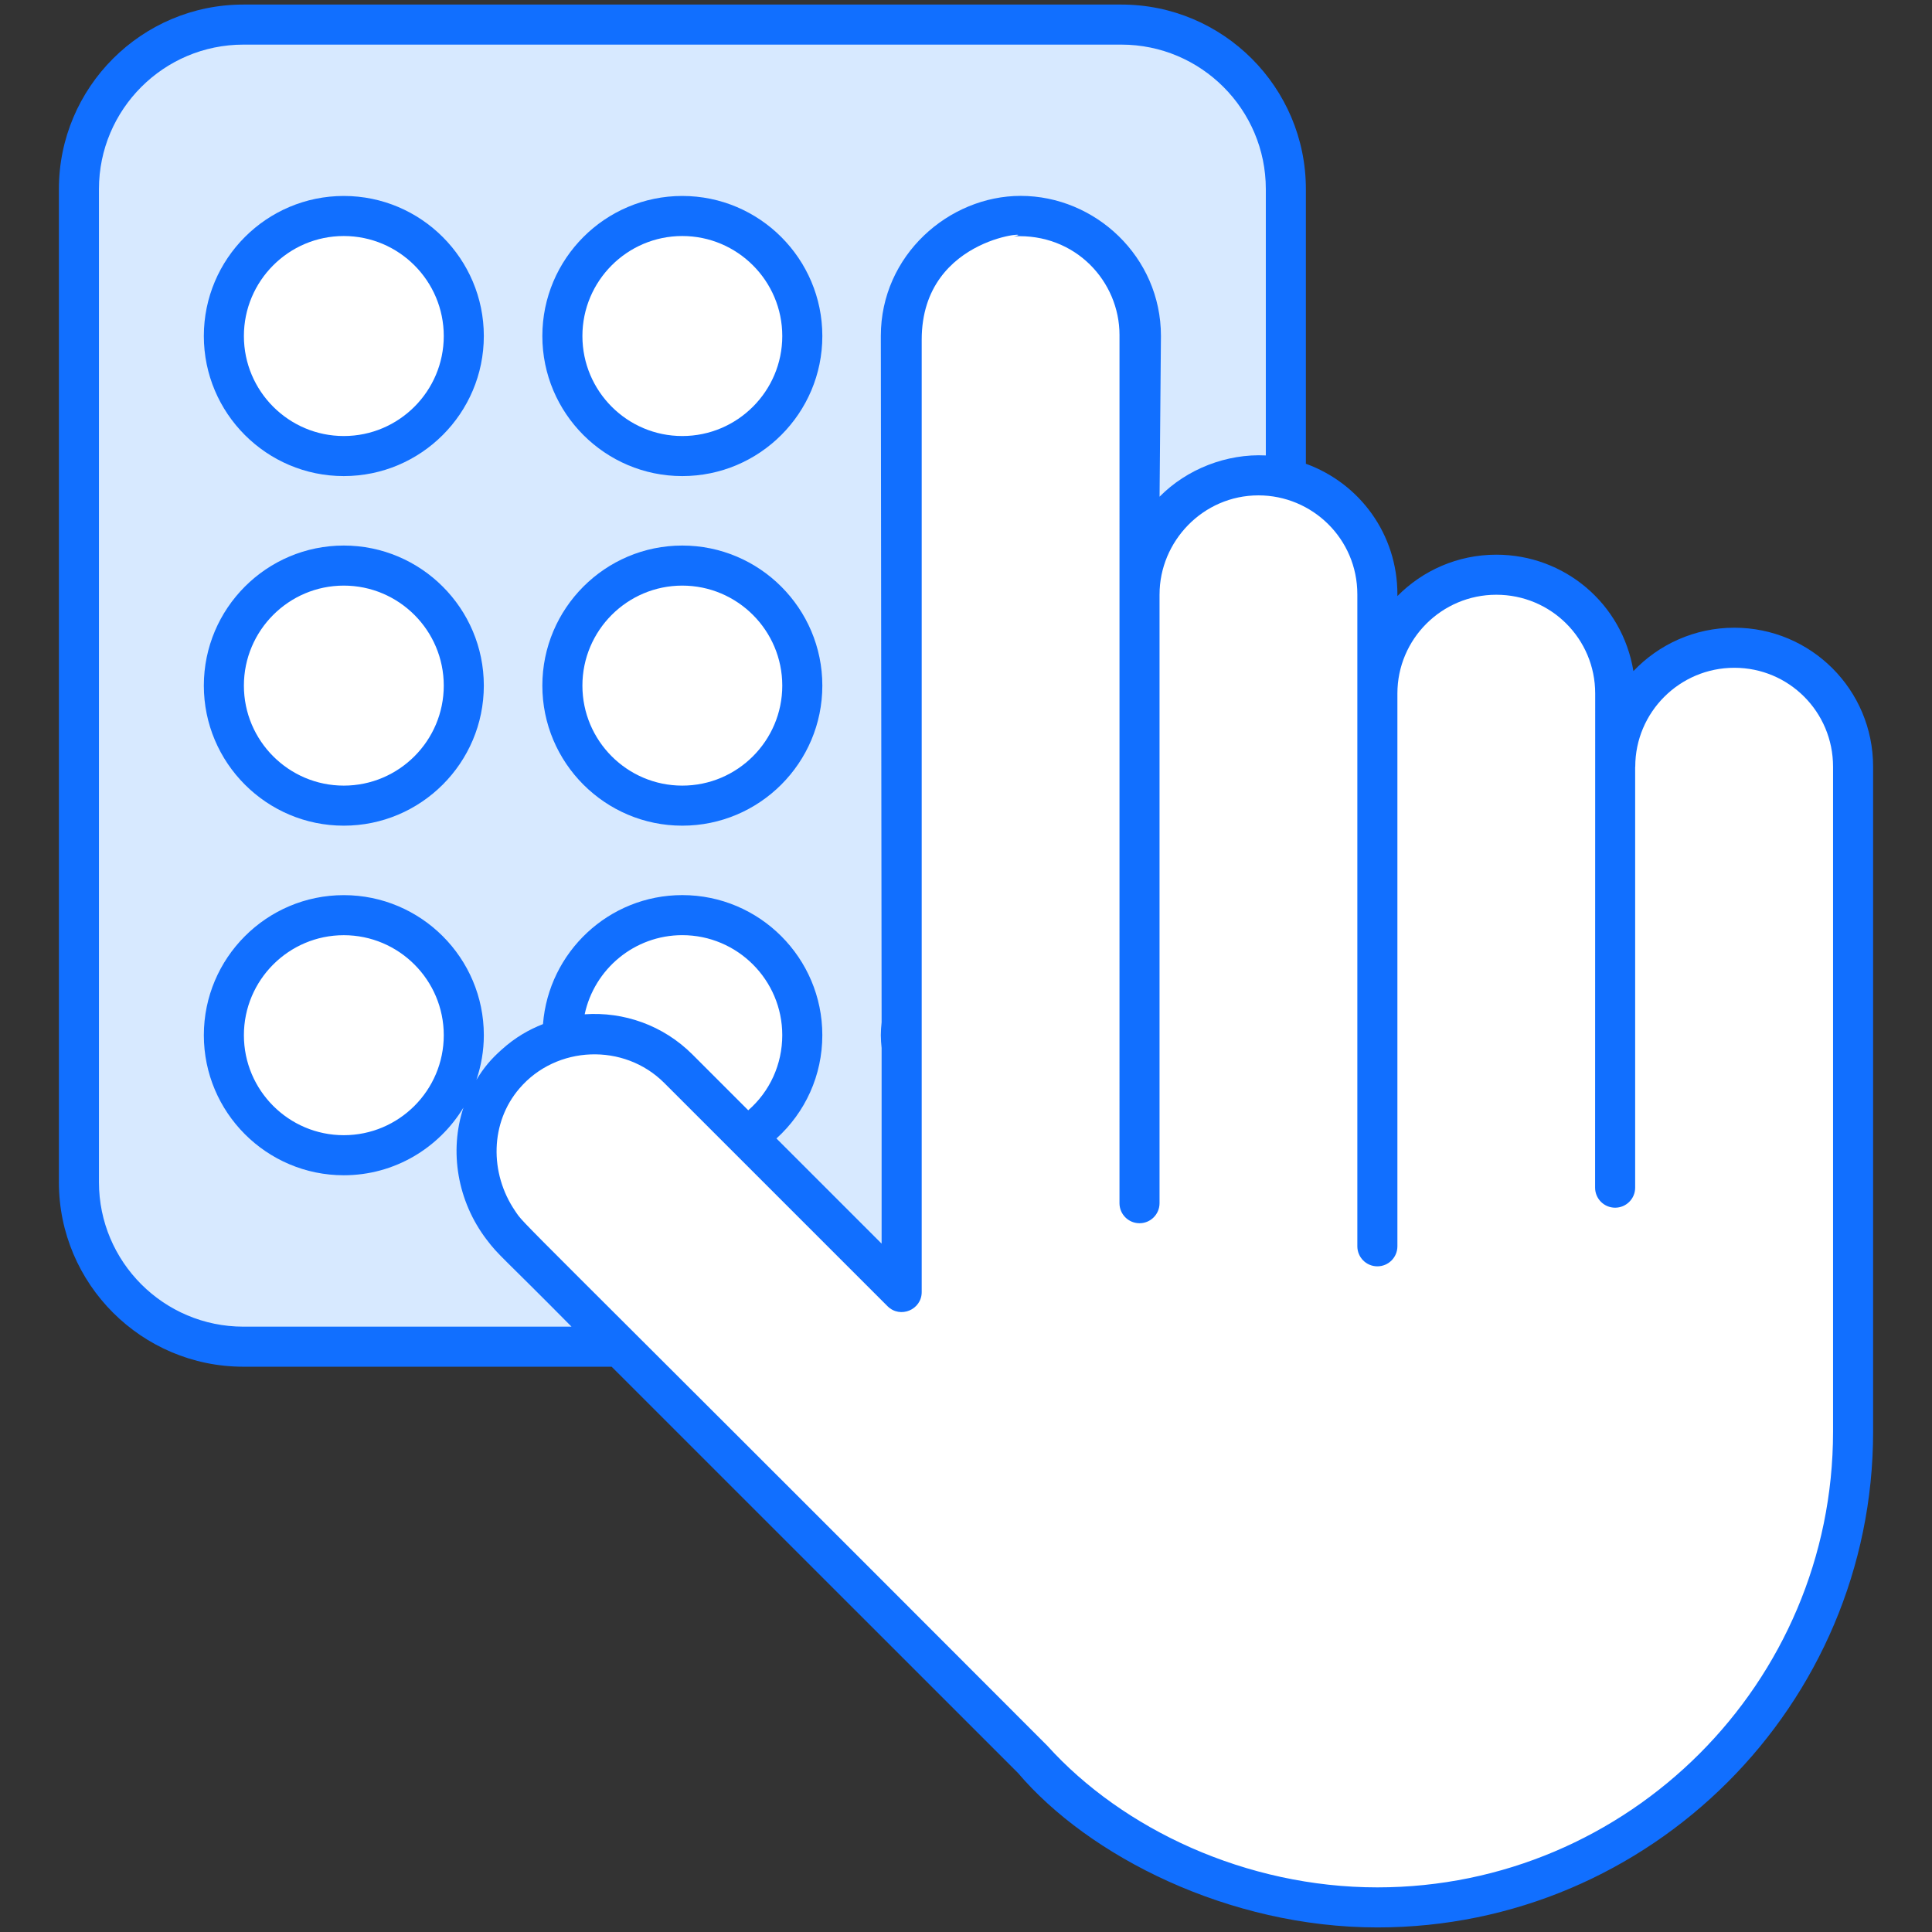 <svg enable-background="new 0 0 512 512" height="512" viewBox="0 0 512 512" width="512" xmlns="http://www.w3.org/2000/svg"><rect x="0" y="0" width="512" height="512" fill="#333333" stroke="none"/><g id="_x31_6_Code_Lock"><g><path d="m340.759 50.094v76.703c-2.336-.531-4.777-.849-7.272-.849-17.358 0-31.477 14.119-31.477 31.53v-68.687c0-8.759-3.556-16.668-9.289-22.348-1.592-1.645-3.397-3.025-5.255-4.246-.637-.425-1.327-.85-1.964-1.168-.849-.531-1.805-1.009-2.76-1.327-.955-.371-1.911-.743-2.866-1.061-2.973-.903-6.104-1.433-9.396-1.433-.796 0-1.646.053-2.442.106-1.009.106-2.017.212-2.973.424-1.009.159-2.017.425-2.973.637-.849.266-1.699.531-2.495.849-12.262 4.671-20.649 17.039-20.649 30.788v252.402l-41.191-41.191-17.995-17.995c-6.104-6.157-14.226-9.183-22.241-9.183-2.813 0-5.627.319-8.387 1.168-5.839 1.54-11.253 4.777-15.5 9.767-10.882 12.633-9.289 31.849 2.442 43.739l28.186 28.187h-99.74c-24.099 0-43.633-19.535-43.633-43.58v-263.232c0-24.046 19.534-43.58 43.633-43.58h232.656c24.047 0 43.581 19.534 43.581 43.58z" fill="#d7e9ff"/><path d="m491.083 203.176v176.241c0 69.589-56.423 126.065-126.065 126.065-33.367 0-63.667-12.956-86.194-34.055 0 0-4.389-4.283-5.023-5.024l-137.697-137.697c-11.792-11.846-13.379-31.093-2.485-43.731 6.345-7.297 15.177-10.946 23.902-10.946 8.038 0 16.128 3.067 22.262 9.201l59.172 59.172v-252.387c0-16.763 12.48-31.464 29.189-32.68 9.624-.74 18.402 2.908 24.59 9.095 5.71 5.711 9.254 13.59 9.254 22.316v68.743c0-17.397 14.118-31.517 31.516-31.517 8.725 0 16.604 3.543 22.315 9.254 5.658 5.658 9.201 13.537 9.201 22.263v26.281c0-17.398 14.118-31.463 31.516-31.463 8.726 0 16.604 3.542 22.315 9.201 5.658 5.658 9.201 13.59 9.201 22.262v19.406c0-17.398 14.12-31.516 31.569-31.516 8.673 0 16.552 3.542 22.262 9.201 5.656 5.711 9.2 13.59 9.2 22.315z" fill="#fff"/><path d="m238.738 274.326c0-1.178.051-2.407.205-3.534v7.068c-.154-1.127-.205-2.356-.205-3.534z" fill="#d7e9ff"/><path d="m212.617 274.326c0 11.319-5.941 21.306-14.852 26.889l-17.977-17.977c-6.146-6.146-14.238-9.219-22.28-9.219-2.816 0-5.633.359-8.399 1.178-.051-.256-.051-.563-.051-.87 0-17.567 14.187-31.805 31.754-31.805s31.805 14.236 31.805 31.804z" fill="#fff"/><path d="m122.911 274.339c0 17.579-14.231 31.809-31.81 31.809-17.543 0-31.774-14.23-31.774-31.809s14.231-31.81 31.774-31.81c17.579 0 31.81 14.231 31.81 31.81z" fill="#fff"/><path d="m238.738 181.675c0-1.229.051-2.407.205-3.585v7.17c-.154-1.178-.205-2.356-.205-3.585z" fill="#d7e9ff"/><path d="m212.618 181.695c0 17.579-14.231 31.809-31.81 31.809-17.543 0-31.774-14.23-31.774-31.809s14.231-31.81 31.774-31.81c17.58 0 31.81 14.231 31.81 31.81z" fill="#fff"/><path d="m122.911 181.695c0 17.579-14.231 31.809-31.81 31.809-17.543 0-31.774-14.23-31.774-31.809s14.231-31.81 31.774-31.81c17.579 0 31.81 14.231 31.81 31.81z" fill="#fff"/><path d="m262.093 58.398c-13.573 3.841-23.15 16.952-23.15 31.601v2.612c-.154-1.178-.205-2.356-.205-3.586 0-14.648 9.884-26.991 23.355-30.627z" fill="#d7e9ff"/><path d="m301.989 93.532v-4.763c0-8.758-3.534-16.645-9.269-22.331-2.152-2.151-4.559-3.944-7.221-5.429 10.038 5.326 16.849 15.877 16.849 28.015 0 1.537-.103 3.023-.359 4.508z" fill="#d7e9ff"/><path d="m212.618 89.05c0 17.579-14.231 31.809-31.81 31.809-17.543 0-31.774-14.23-31.774-31.809s14.231-31.81 31.774-31.81c17.58 0 31.81 14.231 31.81 31.81z" fill="#fff"/><path d="m122.911 89.05c0 17.579-14.231 31.809-31.81 31.809-17.543 0-31.774-14.23-31.774-31.809s14.231-31.81 31.774-31.81c17.579 0 31.81 14.231 31.81 31.81z" fill="#fff"/><g fill="#116fff"><path d="m180.807 218.812c20.471 0 37.121-16.65 37.121-37.118s-16.65-37.118-37.121-37.118c-20.445 0-37.079 16.65-37.079 37.118s16.635 37.118 37.079 37.118zm0-63.62c14.613 0 26.504 11.889 26.504 26.502s-11.892 26.502-26.504 26.502c-14.592 0-26.463-11.889-26.463-26.502s11.871-26.502 26.463-26.502z"/><path d="m91.103 218.812c20.465 0 37.116-16.65 37.116-37.118s-16.65-37.118-37.116-37.118c-20.45 0-37.084 16.65-37.084 37.118s16.634 37.118 37.084 37.118zm0-63.62c14.613 0 26.499 11.889 26.499 26.502s-11.886 26.502-26.499 26.502c-14.592 0-26.468-11.889-26.468-26.502s11.875-26.502 26.468-26.502z"/><path d="m180.807 126.168c20.471 0 37.121-16.65 37.121-37.118s-16.65-37.118-37.121-37.118c-20.445 0-37.079 16.65-37.079 37.118s16.635 37.118 37.079 37.118zm0-63.62c14.613 0 26.504 11.889 26.504 26.502s-11.892 26.502-26.504 26.502c-14.592 0-26.463-11.889-26.463-26.502s11.871-26.502 26.463-26.502z"/><path d="m91.103 126.168c20.465 0 37.116-16.65 37.116-37.118s-16.65-37.118-37.116-37.118c-20.45 0-37.084 16.65-37.084 37.118s16.634 37.118 37.084 37.118zm0-63.62c14.613 0 26.499 11.889 26.499 26.502s-11.886 26.502-26.499 26.502c-14.592 0-26.468-11.889-26.468-26.502s11.875-26.502 26.468-26.502z"/><path d="m15.606 50.102v263.199c0 26.961 21.932 48.893 48.893 48.893h97.59l107.676 107.653c18.733 22.048 55.831 40.944 95.251 40.944 72.443 0 131.377-58.934 131.377-131.374v-176.242c0-20.446-16.511-36.823-36.773-36.823-10.518 0-20.025 4.422-26.748 11.498-2.952-17.925-18.296-30.851-36.338-30.851-10.248 0-19.527 4.199-26.209 10.964v-.474c0-15.819-9.891-29.377-24.255-34.587v-72.8c0-26.961-21.932-48.893-48.893-48.893h-232.677c-26.961 0-48.894 21.932-48.894 48.893zm344.103 107.386v172.795c0 2.931 2.374 5.308 5.308 5.308s5.308-2.377 5.308-5.308v-146.498c0-.003-.002-.005-.002-.008s.002-.005.002-.008c0-14.421 11.757-26.155 26.209-26.155 14.528 0 26.209 11.683 26.209 26.155-.036 179.489-.023 117.583-.026 130.975 0 2.931 2.374 5.308 5.308 5.308s5.308-2.377 5.308-5.308v-111.441c.001-.045.026-.083.026-.128 0-14.45 11.783-26.206 26.261-26.206 14.492 0 26.157 11.712 26.157 26.206v176.242c0 66.585-54.175 120.758-120.76 120.758-34.777 0-67.48-15.405-87.46-37.525-145.589-145.842-138.197-137.57-141.055-141.751-6.832-10.043-6.601-23.453 1.172-32.469 9.768-11.414 27.7-12.108 38.36-1.439 4.632 4.632 52.855 52.853 59.157 59.154l.01.01c3.335 3.335 9.061.971 9.061-3.753v-252.388c0-28.209 32.175-28.774 24.391-27.388 16.387-.833 28.027 12 28.027 26.144-.001 53.614-.004 182.238-.005 230.091 0 2.931 2.374 5.308 5.308 5.308s5.308-2.377 5.308-5.308v-161.334c0-.009.005-.017.005-.026 0-13.969 11.451-26.222 26.209-26.222 14.263 0 26.204 11.509 26.204 26.209zm-161.416 136.749-14.759-14.759c-7.803-7.81-18.279-11.406-28.588-10.678 2.54-11.967 13.172-20.971 25.867-20.971 14.608 0 26.494 11.886 26.494 26.497 0 7.758-3.307 14.945-9.014 19.911zm-133.793-282.412h232.678c21.108 0 38.277 17.171 38.277 38.277v70.595c-10.369-.516-20.923 3.589-28.158 10.935.005-.55.363-42.058.363-42.608 0-20.946-17.397-37.113-37.167-37.113-19.004 0-37.064 15.709-37.064 37.113 0 1.07.038 33.866.207 181.894-.116 1.121-.207 2.273-.207 3.407 0 1.137.092 2.289.207 3.409v51.845l-27.87-27.87c7.672-6.942 12.158-16.758 12.158-27.384 0-20.465-16.65-37.113-37.11-37.113-19.453 0-35.417 15.089-36.916 34.187-3.762 1.471-7.395 3.554-10.943 6.757-2.812 2.508-4.647 4.645-6.701 8.012 1.256-3.72 1.966-7.689 1.966-11.827 0-20.468-16.65-37.118-37.116-37.118-20.45 0-37.084 16.65-37.084 37.118 0 20.465 16.635 37.116 37.084 37.116 13.44 0 25.199-7.205 31.713-17.932-3.801 11.545-1.642 24.776 6.161 35.01 3.249 4.276 3.574 3.929 22.481 23.044h-86.959c-21.108 0-38.277-17.171-38.277-38.277v-263.2c0-21.106 17.168-38.277 38.277-38.277zm53.102 262.515c0 14.613-11.886 26.499-26.499 26.499-14.592 0-26.468-11.886-26.468-26.499s11.876-26.502 26.468-26.502c14.613 0 26.499 11.889 26.499 26.502z"/></g></g></g></svg>